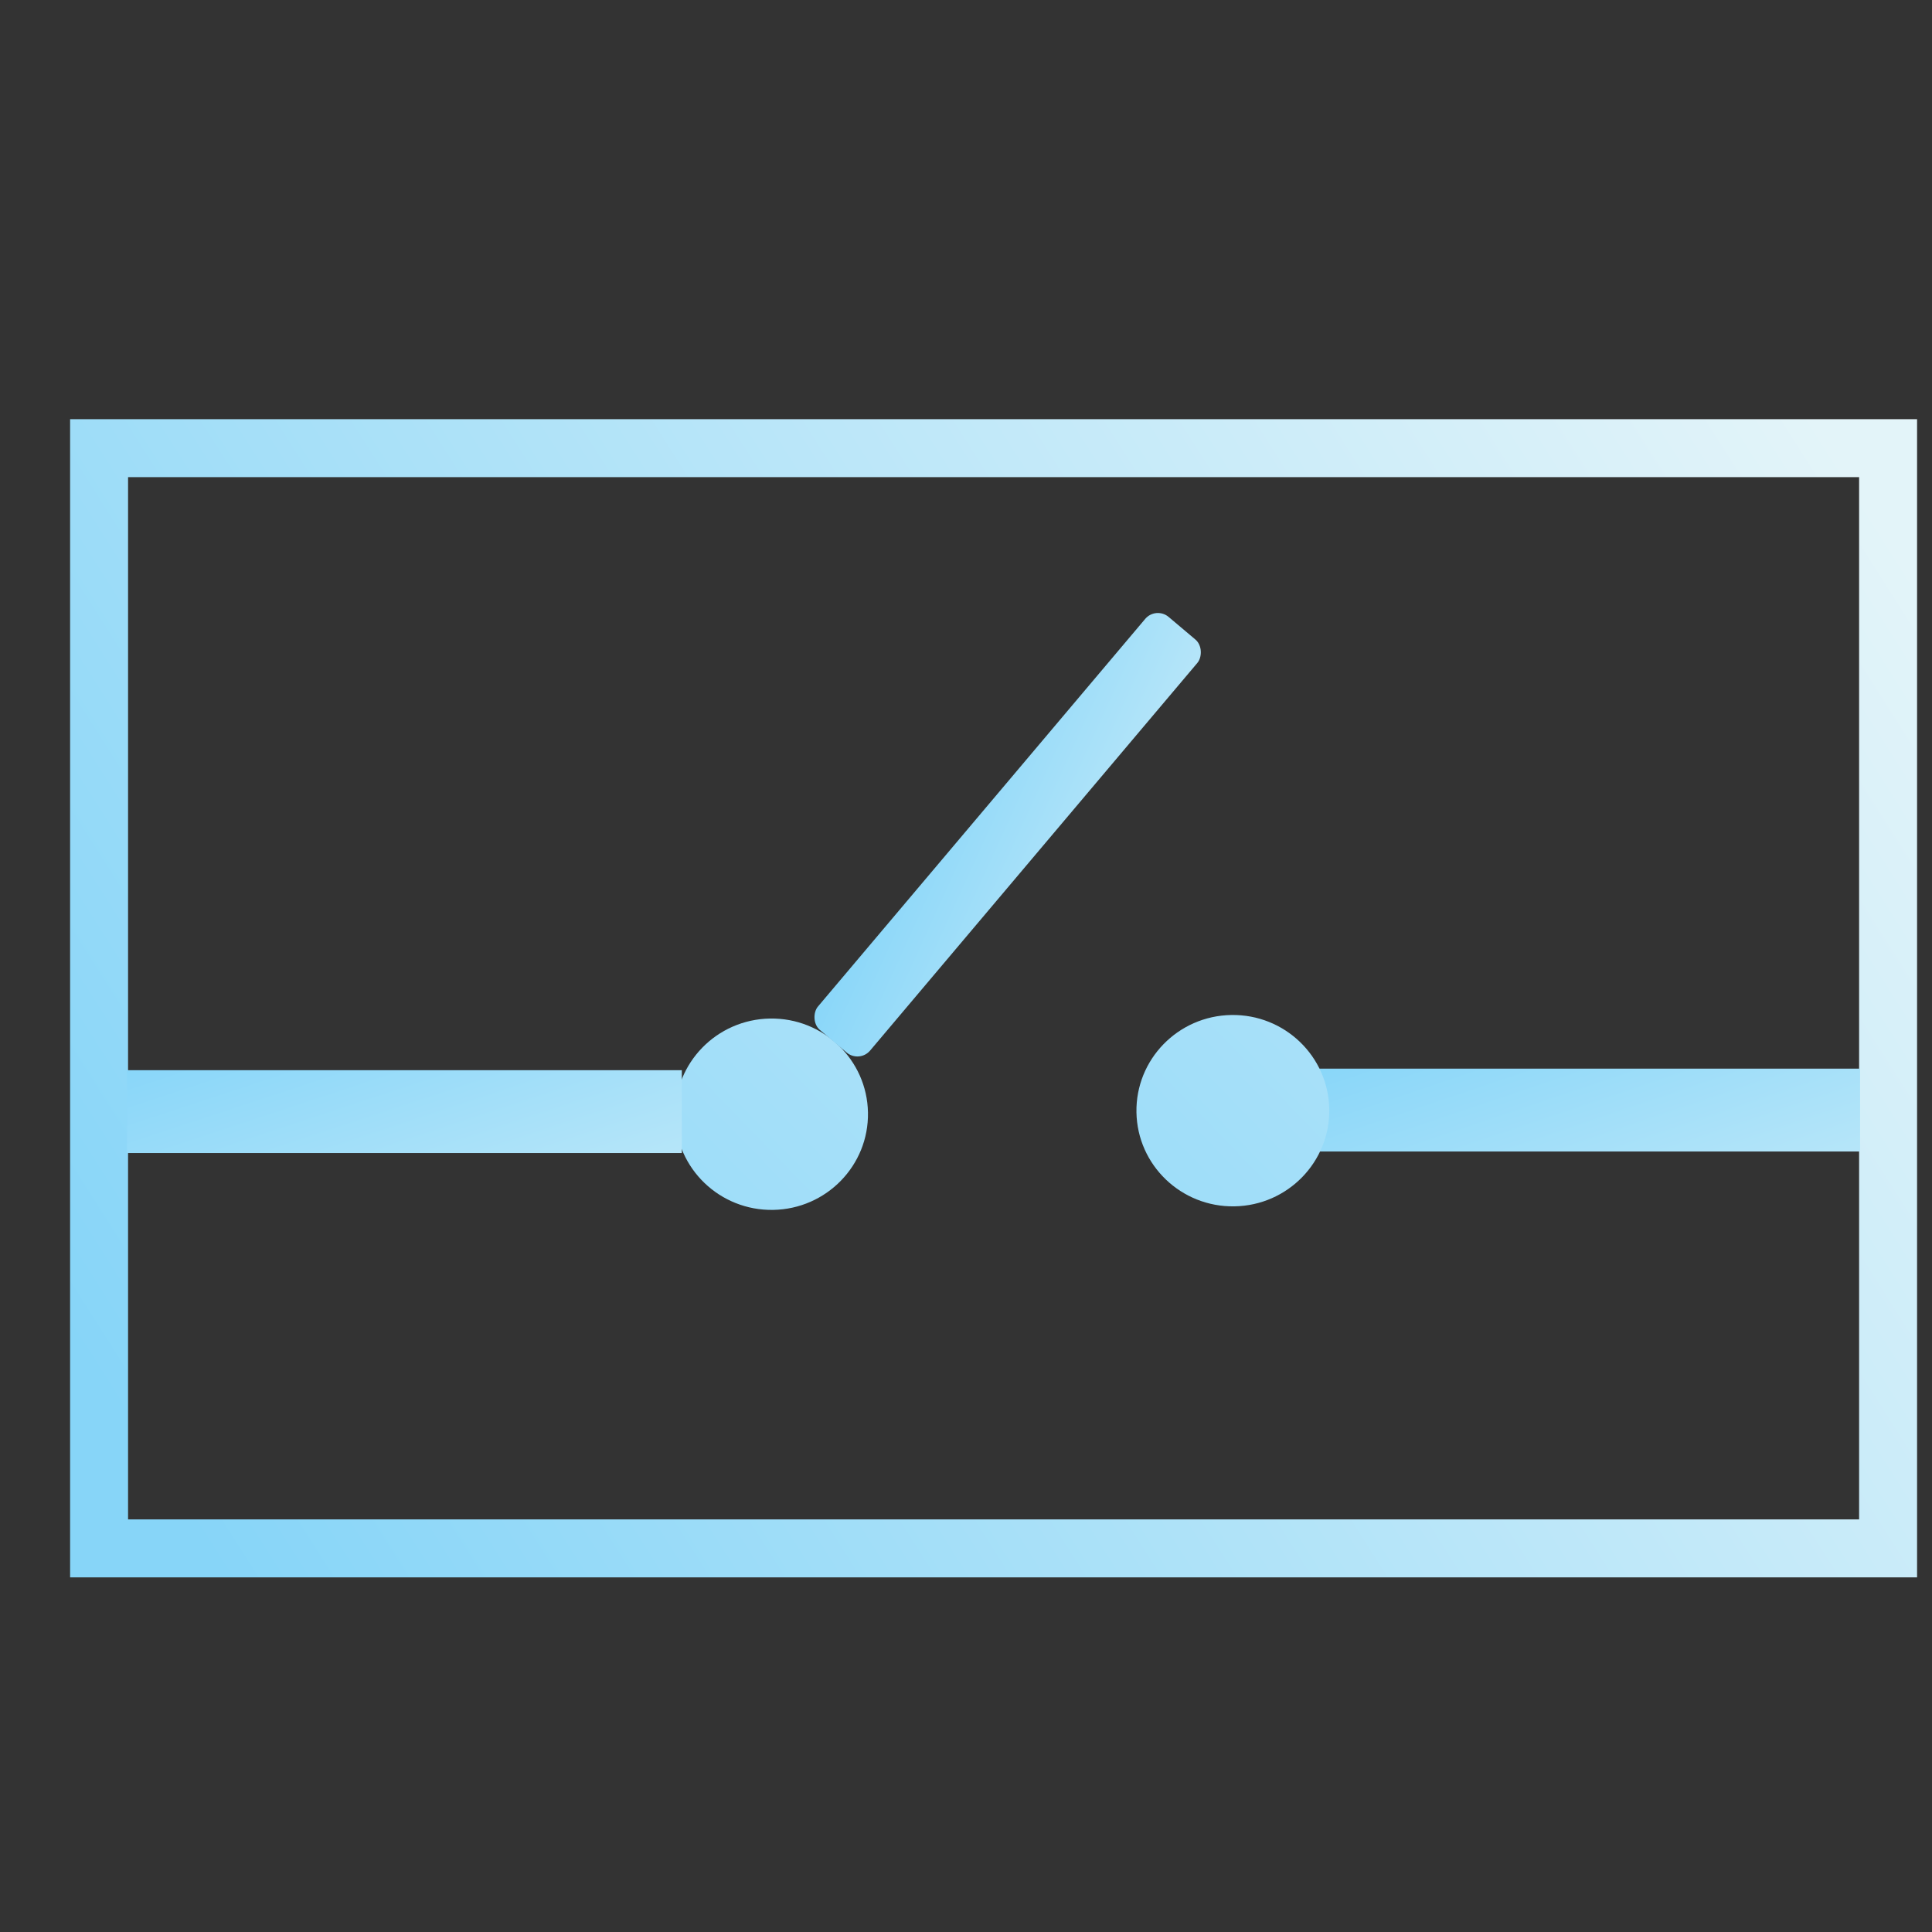 <?xml version="1.0" encoding="utf-8"?>
<svg viewBox="1555.2 4419.1 900 900" xmlns="http://www.w3.org/2000/svg">
  <rect x="1555.2" y="4419.1" width="900" height="900" fill="#333333" stroke="none"/>
  <defs>
    <linearGradient gradientUnits="userSpaceOnUse" x1="2004.066" y1="4627.872" x2="2004.066" y2="5141.028" id="gradient-0" gradientTransform="matrix(0.529, 0.832, -1.47, 1.02, 8147.555, -1769.418)">
      <stop offset="0" style="stop-color: rgb(227, 244, 249);"/>
      <stop offset="1" style="stop-color: rgb(135, 213, 248);"/>
    </linearGradient>
    <linearGradient gradientUnits="userSpaceOnUse" x1="1735.753" y1="4616.864" x2="1735.753" y2="5069.464" id="gradient-103" gradientTransform="matrix(0.143, 0.424, -0.323, 0.712, 2372.896, -1369.848)">
      <stop offset="0" style="stop-color: rgb(228, 245, 249);"/>
      <stop offset="1" style="stop-color: rgb(136, 214, 249);"/>
    </linearGradient>
    <linearGradient gradientUnits="userSpaceOnUse" x1="1615.67" y1="4736.492" x2="1615.67" y2="4826.314" id="gradient-105" gradientTransform="matrix(0.729, -0.684, 7.441, 7.936, -35092.494, -32378.04)">
      <stop offset="0" style="stop-color: rgb(228, 244, 249);"/>
      <stop offset="1" style="stop-color: rgb(136, 214, 249);"/>
    </linearGradient>
    <linearGradient gradientUnits="userSpaceOnUse" x1="1615.67" y1="4736.492" x2="1615.67" y2="4826.314" id="gradient-106" gradientTransform="matrix(0.729, -0.684, 7.441, 7.936, -35092.494, -32378.04)">
      <stop offset="0" style="stop-color: rgb(228, 244, 249);"/>
      <stop offset="1" style="stop-color: rgb(136, 214, 249);"/>
    </linearGradient>
    <linearGradient gradientUnits="userSpaceOnUse" x1="1735.753" y1="4616.864" x2="1735.753" y2="5069.464" id="gradient-117" gradientTransform="matrix(0.118, 0.422, -0.266, 0.708, 2525.771, 1064.9)">
      <stop offset="0" style="stop-color: rgb(228, 245, 249);"/>
      <stop offset="1" style="stop-color: rgb(136, 214, 249);"/>
    </linearGradient>
    <linearGradient gradientUnits="userSpaceOnUse" x1="1735.753" y1="4616.864" x2="1735.753" y2="5069.464" id="gradient-8" gradientTransform="matrix(0.143, 0.433, -0.323, 0.726, 2372.893, -1396.983)">
      <stop offset="0" style="stop-color: rgb(228, 245, 249);"/>
      <stop offset="1" style="stop-color: rgb(136, 214, 249);"/>
    </linearGradient>
  </defs>
  <rect x="1601.358" y="4627.872" width="833.388" height="512.526" style="fill: none; stroke-width: 27px; stroke: url('#gradient-0');"/>
  <rect x="979.299" y="2700.884" width="38.595" height="253.436" style="fill: url('#gradient-103'); transform-origin: 998.597px 2827.61px;" transform="matrix(-0, 1, -1, -0, 1296.372, 2108.603)"/>
  <ellipse style="fill: url('#gradient-105');" cx="1615.67" cy="4781.403" rx="44.569" transform="matrix(0.017, 1, -1, 0.017, 6668.559, 3241.192)" ry="44.911"/>
  <ellipse style="fill: url('#gradient-106');" cx="1615.67" cy="4781.403" rx="44.569" transform="matrix(0.017, 1, -1, 0.017, 6883.448, 3239.54)" ry="44.911"/>
  <rect x="1377.443" y="5110.108" width="31.802" height="251.845" style="fill: url('#gradient-117'); transform-origin: 1393.34px 5236.03px;" transform="matrix(0.764, 0.645, -0.645, 0.764, 631.259, -428.079)" rx="7.745" ry="7.745"/>
  <rect x="979.299" y="2754.39" width="38.595" height="258.456" style="fill: url('#gradient-8'); transform-origin: 998.593px 2883.62px;" transform="matrix(-0, 1, -1, -0, 745, 2053.312)"/>
</svg>